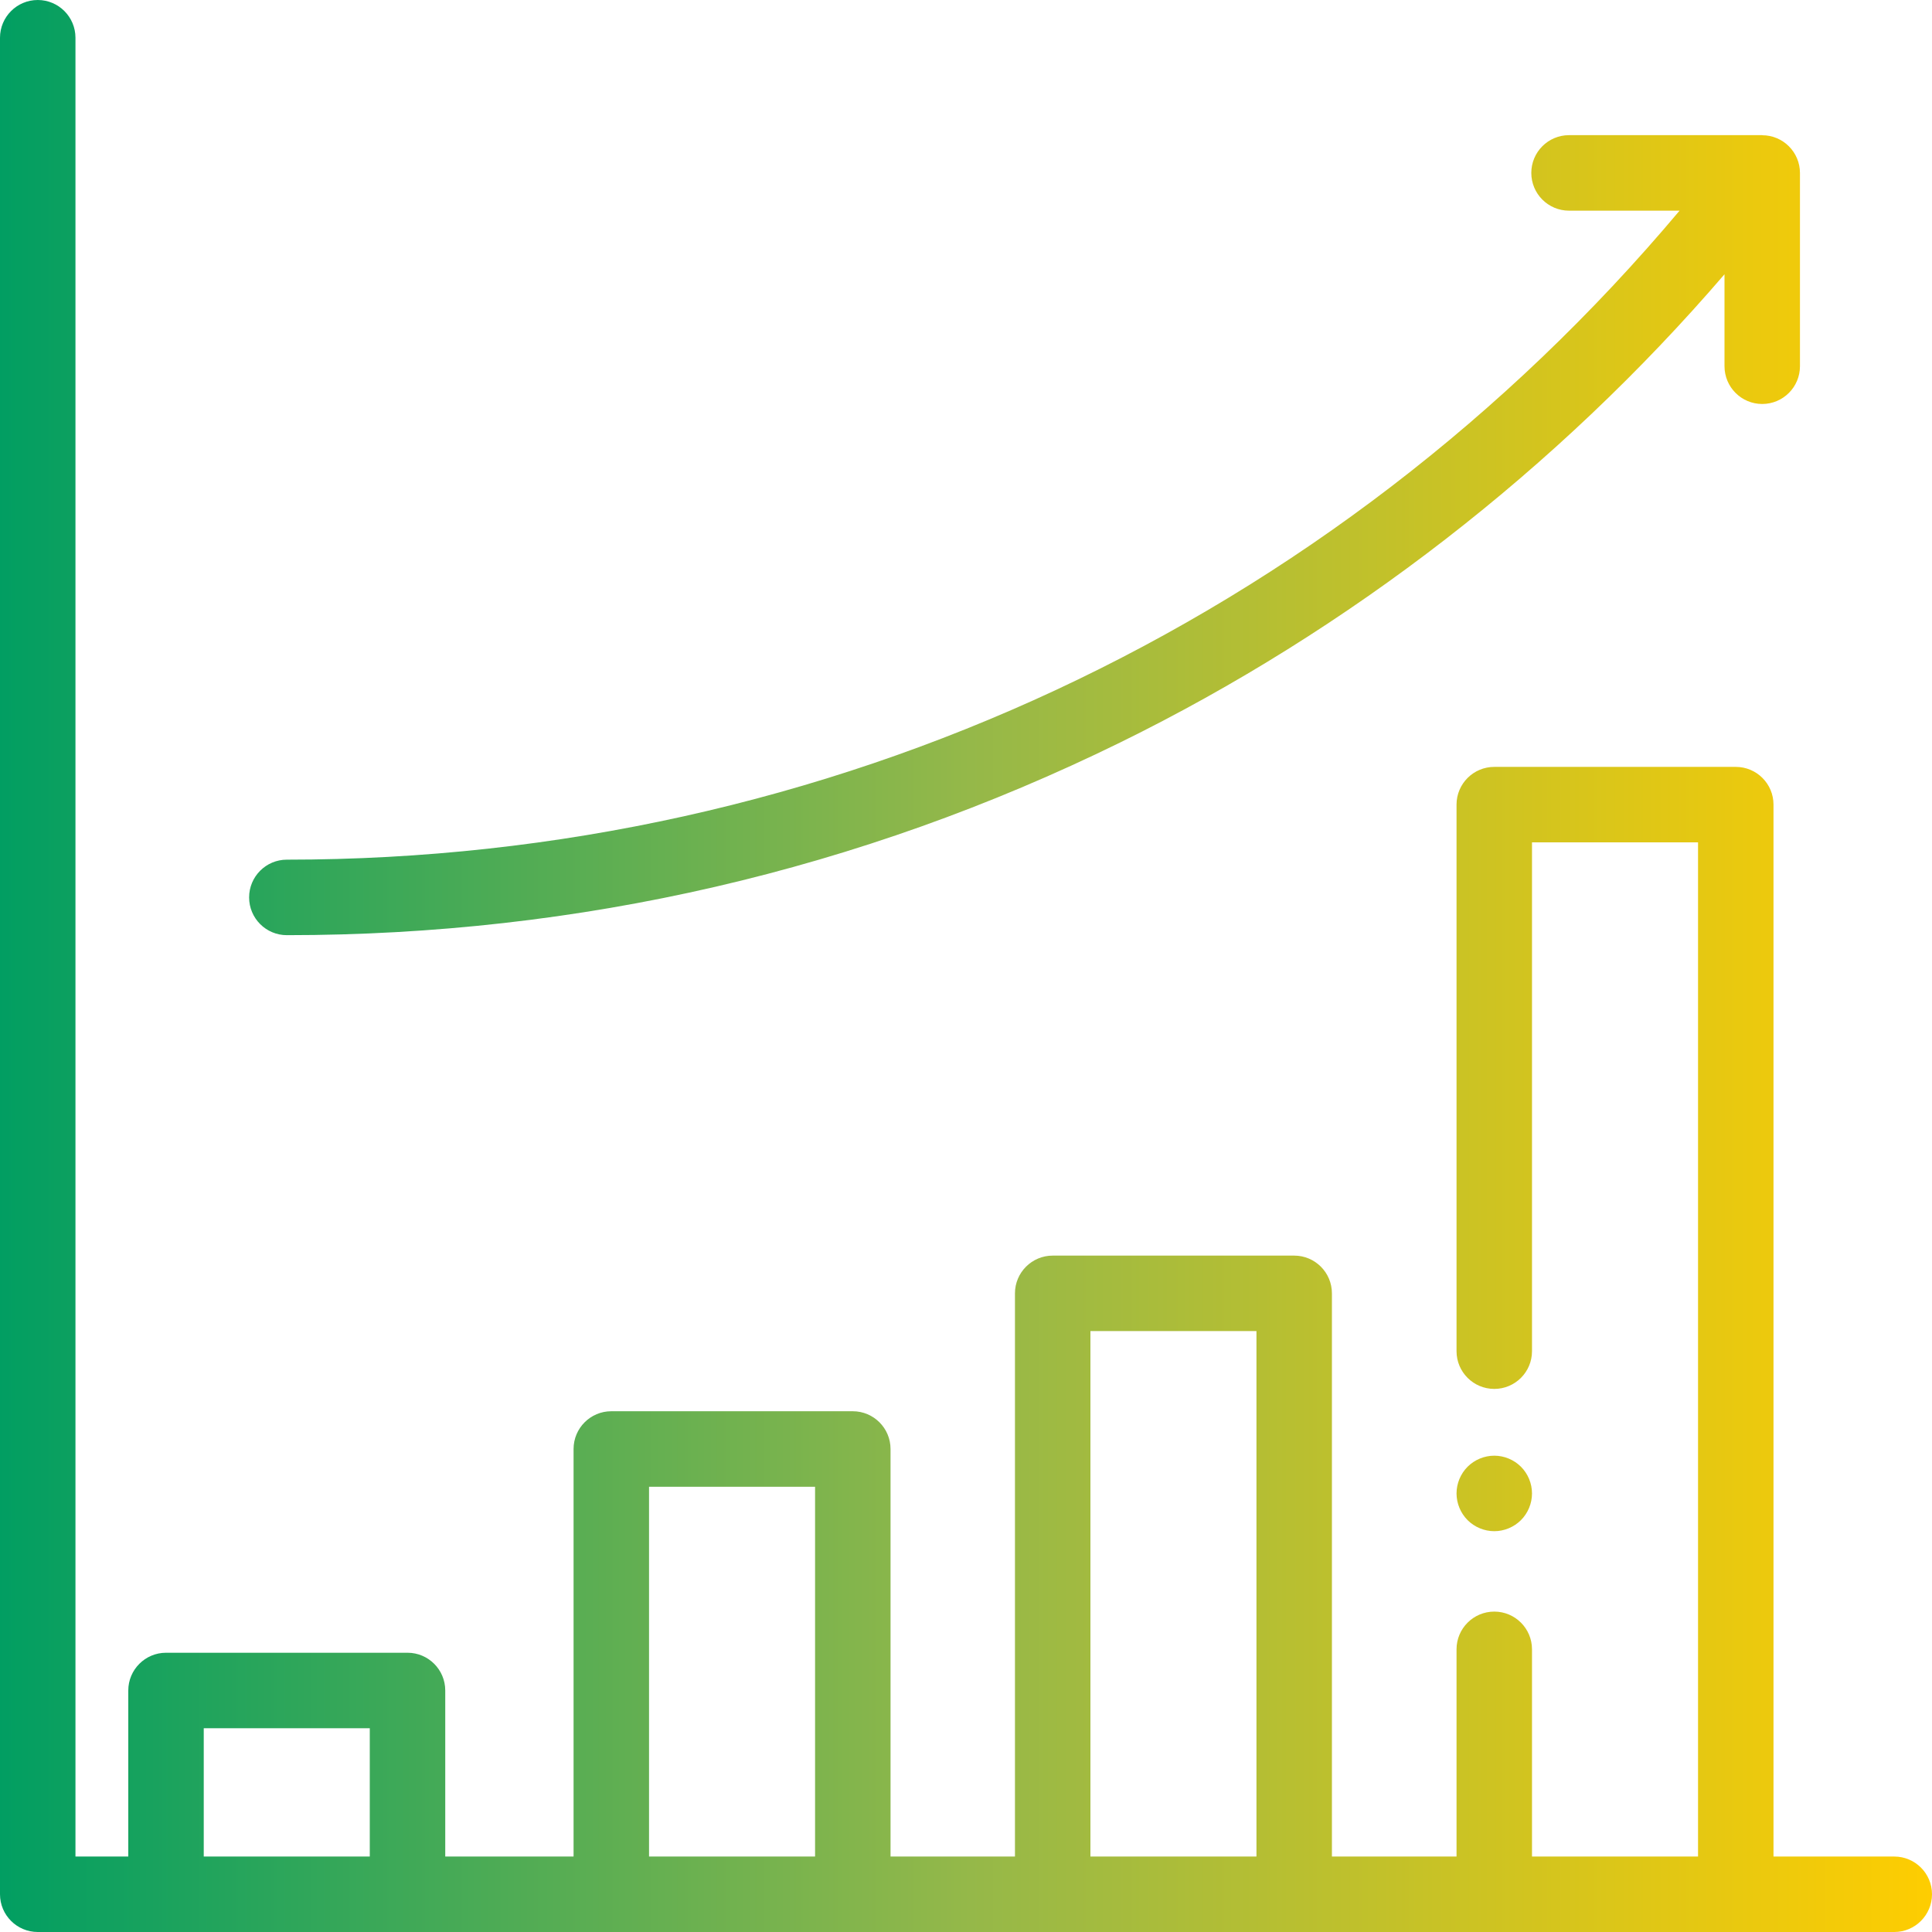 <?xml version="1.0" encoding="UTF-8"?>
<svg width="50px" height="50px" viewBox="0 0 50 50" version="1.1" xmlns="http://www.w3.org/2000/svg" xmlns:xlink="http://www.w3.org/1999/xlink">
    <title>FA00849C-ADA7-41F1-82C3-559CCE40A23C@2x</title>
    <defs>
        <linearGradient x1="0%" y1="50%" x2="100%" y2="50%" id="linearGradient-1">
            <stop stop-color="#009E62" offset="0%"></stop>
            <stop stop-color="#95B849" offset="50.215%"></stop>
            <stop stop-color="#FFCD00" offset="100%"></stop>
        </linearGradient>
    </defs>
    <g id="Page-1" stroke="none" stroke-width="1" fill="none" fill-rule="evenodd">
        <g id="LP_Privacy" transform="translate(-941, -917)" fill="url(#linearGradient-1)" fill-rule="nonzero">
            <g id="Grafico" transform="translate(941, 917)">
                <path d="M49.023,48.047 C49.562,48.047 50,48.484 50,49.023 C50,49.562 49.562,50 49.023,50 L0.977,50 C0.438,50 0,49.562 0,49.023 L0,0.977 C0,0.438 0.438,0 0.977,0 C1.516,0 1.953,0.438 1.953,0.977 L1.953,48.047 L3.32,48.047 L3.32,43.75 C3.32,43.211 3.758,42.773 4.297,42.773 L10.547,42.773 C11.086,42.773 11.523,43.211 11.523,43.75 L11.523,48.047 L14.844,48.047 L14.844,37.5 C14.844,36.961 15.281,36.523 15.82,36.523 L22.07,36.523 C22.609,36.523 23.047,36.961 23.047,37.5 L23.047,48.047 L26.267,48.047 L26.267,33.472 C26.267,32.933 26.705,32.495 27.244,32.495 L33.494,32.495 C34.033,32.495 34.47,32.933 34.47,33.472 L34.47,48.047 L37.695,48.047 L37.695,42.684 C37.695,42.145 38.133,41.708 38.672,41.708 C39.211,41.708 39.648,42.145 39.648,42.684 L39.648,48.047 L43.945,48.047 L43.945,21.8 L39.648,21.8 L39.648,34.969 C39.648,35.508 39.211,35.945 38.672,35.945 C38.133,35.945 37.695,35.508 37.695,34.969 L37.695,20.823 C37.695,20.284 38.133,19.847 38.672,19.847 L44.922,19.847 C45.461,19.847 45.898,20.284 45.898,20.823 L45.898,48.047 L49.023,48.047 Z M9.57,48.047 L9.57,44.727 L5.273,44.727 L5.273,48.047 L9.57,48.047 Z M21.094,48.047 L21.094,38.477 L16.797,38.477 L16.797,48.047 L21.094,48.047 Z M32.517,48.047 L32.517,34.448 L28.22,34.448 L28.22,48.047 L32.517,48.047 Z M39.362,37.959 C39.544,38.141 39.648,38.392 39.648,38.65 C39.648,38.908 39.544,39.159 39.362,39.341 C39.181,39.522 38.93,39.627 38.672,39.627 C38.414,39.627 38.163,39.522 37.981,39.341 C37.8,39.159 37.695,38.908 37.695,38.65 C37.695,38.392 37.8,38.141 37.981,37.959 C38.163,37.778 38.414,37.673 38.672,37.673 C38.93,37.673 39.181,37.778 39.362,37.959 Z M45.606,3.5 C46.145,3.5 46.583,3.938 46.583,4.477 L46.583,9.478 C46.583,10.017 46.145,10.455 45.606,10.455 C45.067,10.455 44.63,10.017 44.63,9.478 L44.63,7.098 C40.302,12.133 34.925,16.303 28.989,19.216 C22.245,22.525 14.989,24.202 7.423,24.202 C6.884,24.202 6.447,23.764 6.447,23.225 C6.447,22.686 6.884,22.248 7.423,22.248 C21.414,22.248 34.486,16.141 43.467,5.452 L40.606,5.452 C40.067,5.452 39.63,5.014 39.63,4.475 C39.63,3.936 40.067,3.498 40.606,3.498 L45.608,3.498 L45.606,3.5 Z"></path>
            </g>
        </g>
    </g>
</svg>